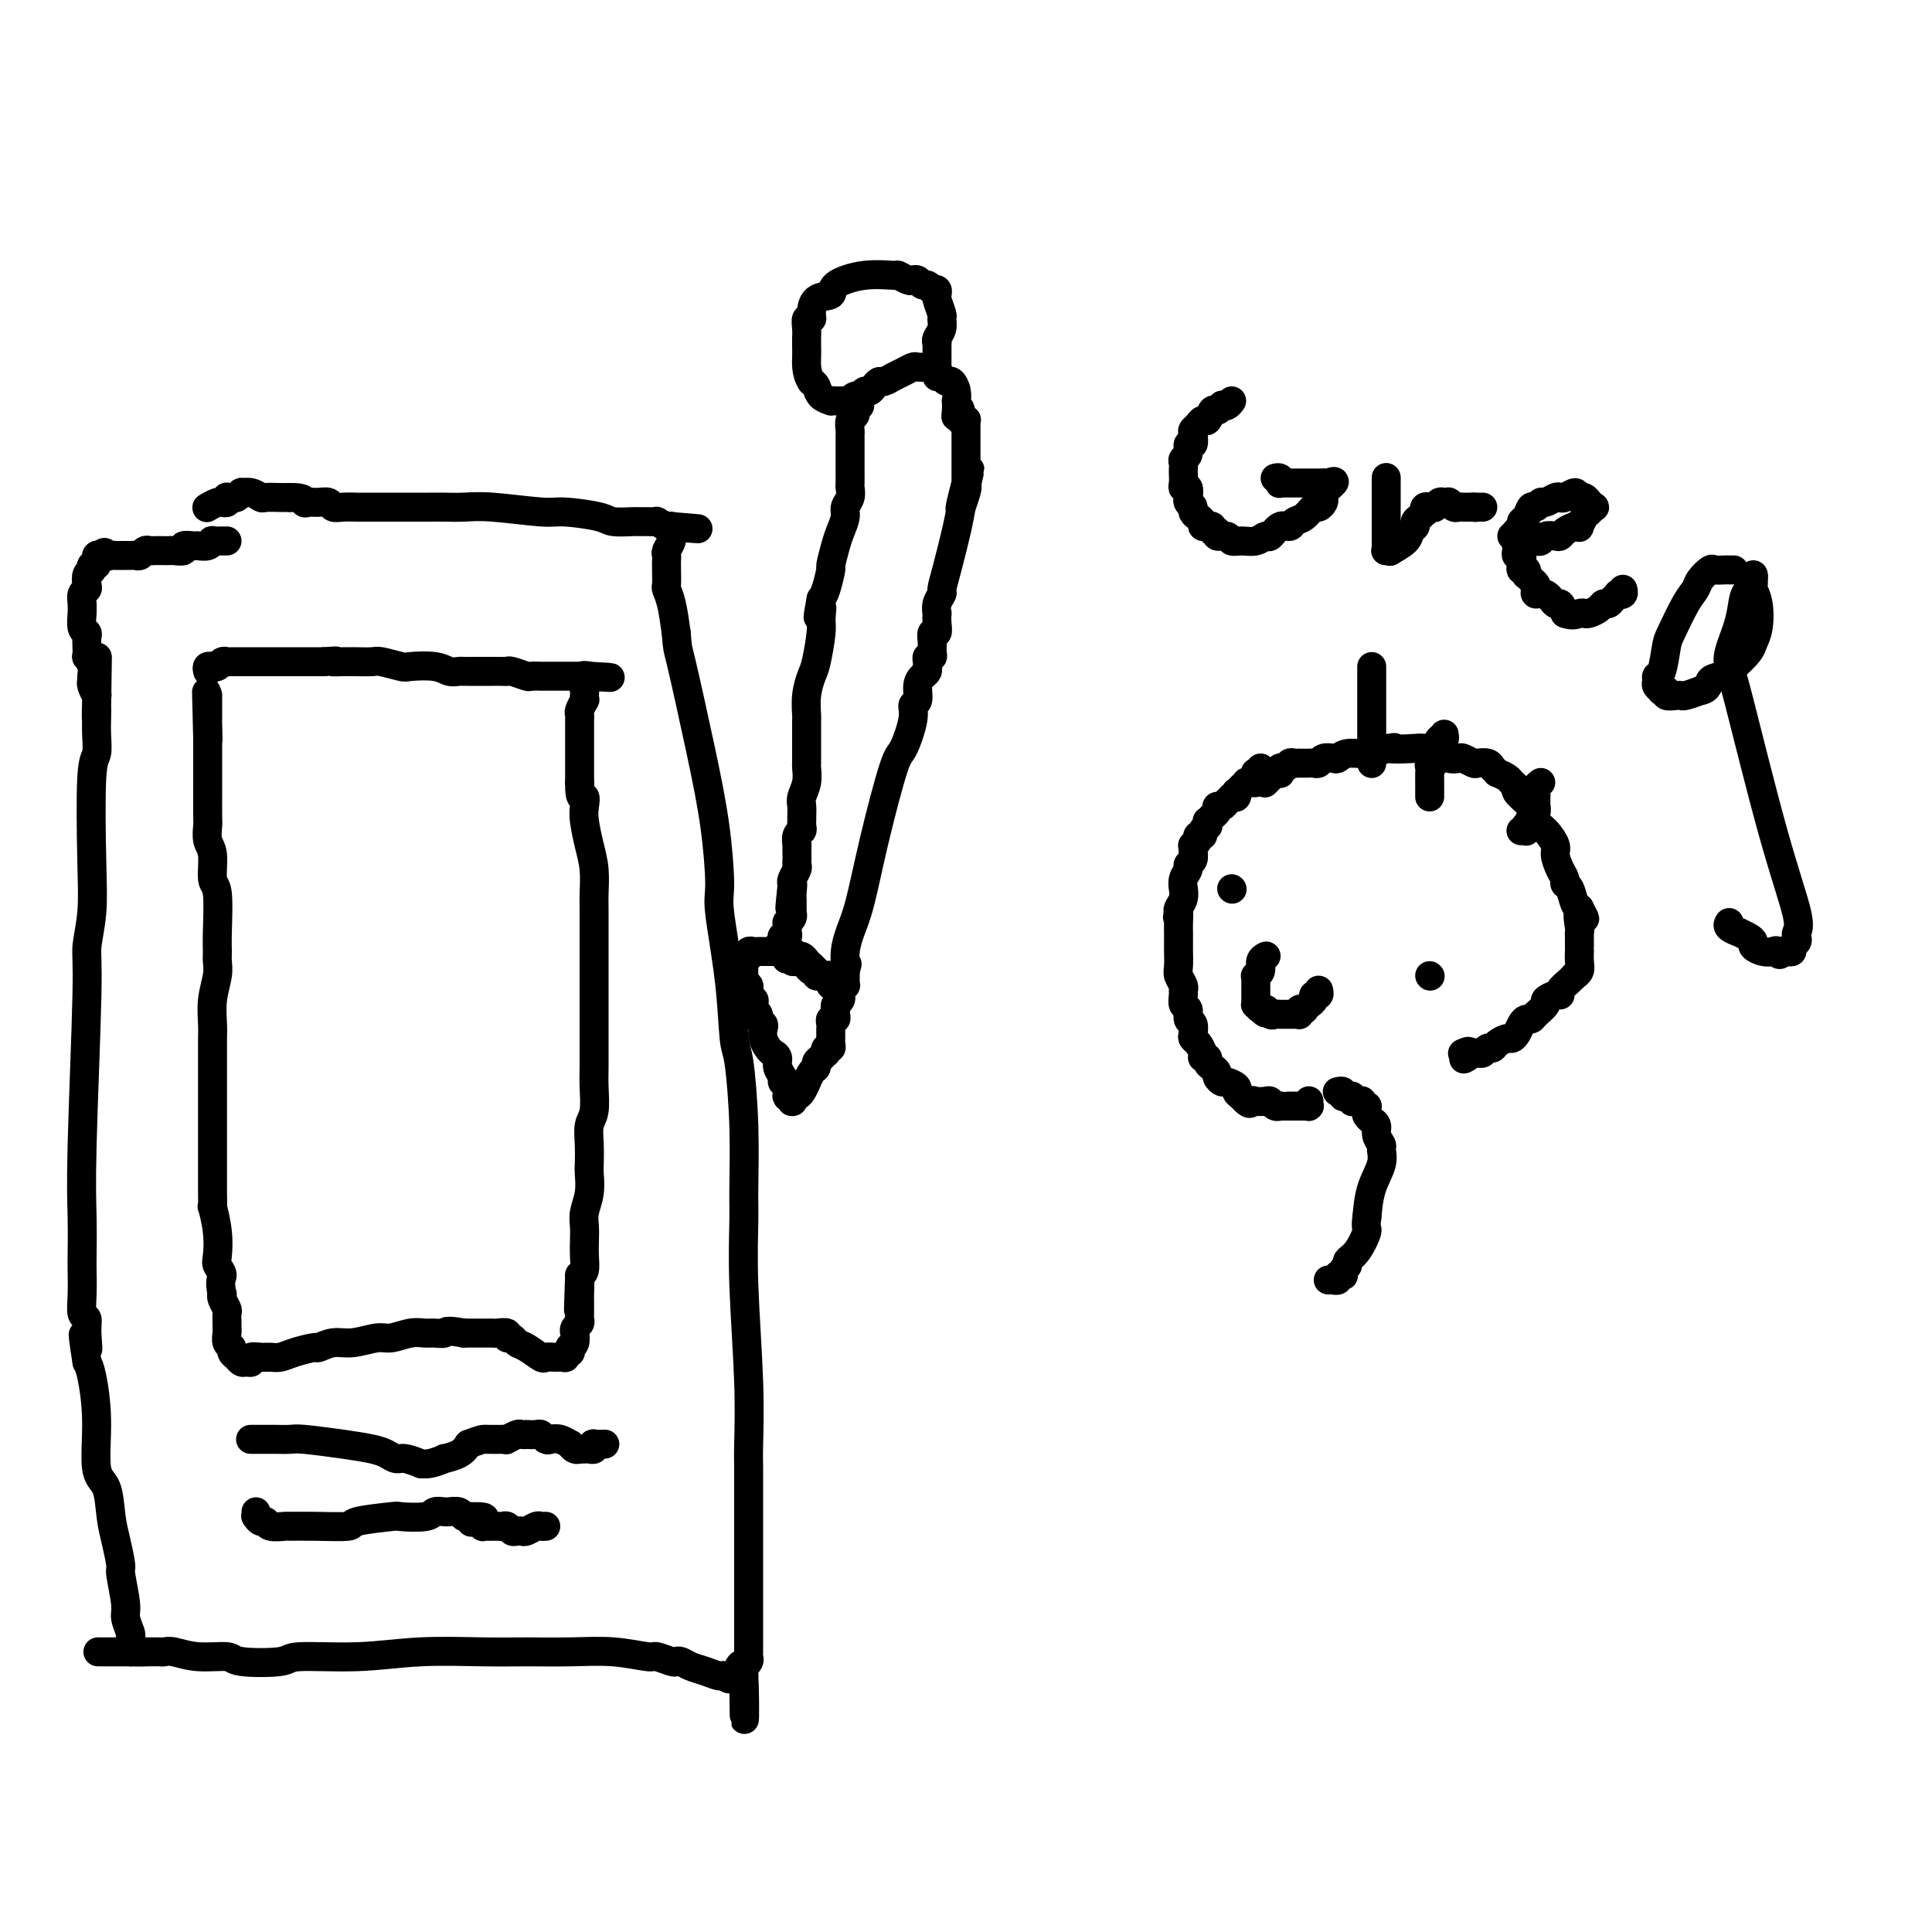 <svg viewBox='0 0 400 400' version='1.1' xmlns='http://www.w3.org/2000/svg' xmlns:xlink='http://www.w3.org/1999/xlink'><g fill='none' stroke='#000000' stroke-width='6' stroke-linecap='round' stroke-linejoin='round'><path d='M43,105c0.052,-0.031 0.104,-0.061 0,0c-0.104,0.061 -0.364,0.214 0,0c0.364,-0.214 1.352,-0.793 2,-1c0.648,-0.207 0.958,-0.041 1,0c0.042,0.041 -0.182,-0.042 0,0c0.182,0.042 0.769,0.208 1,0c0.231,-0.208 0.104,-0.792 0,-1c-0.104,-0.208 -0.187,-0.041 0,0c0.187,0.041 0.644,-0.042 1,0c0.356,0.042 0.610,0.211 1,0c0.390,-0.211 0.915,-0.803 1,-1c0.085,-0.197 -0.269,-0.000 0,0c0.269,0.000 1.160,-0.196 2,0c0.840,0.196 1.627,0.785 2,1c0.373,0.215 0.331,0.058 1,0c0.669,-0.058 2.048,-0.017 3,0c0.952,0.017 1.476,0.008 2,0'/><path d='M60,103c3.273,-0.082 2.957,0.714 3,1c0.043,0.286 0.447,0.063 1,0c0.553,-0.063 1.256,0.036 2,0c0.744,-0.036 1.529,-0.206 2,0c0.471,0.206 0.629,0.787 1,1c0.371,0.213 0.953,0.057 2,0c1.047,-0.057 2.557,-0.015 3,0c0.443,0.015 -0.180,0.004 0,0c0.180,-0.004 1.164,-0.001 2,0c0.836,0.001 1.522,0.000 2,0c0.478,-0.000 0.746,-0.000 1,0c0.254,0.000 0.494,0.000 1,0c0.506,-0.000 1.279,-0.000 2,0c0.721,0.000 1.392,0.000 2,0c0.608,-0.000 1.153,-0.001 2,0c0.847,0.001 1.995,0.004 3,0c1.005,-0.004 1.868,-0.016 3,0c1.132,0.016 2.534,0.060 4,0c1.466,-0.060 2.995,-0.222 6,0c3.005,0.222 7.485,0.830 10,1c2.515,0.170 3.065,-0.098 5,0c1.935,0.098 5.256,0.562 7,1c1.744,0.438 1.911,0.850 3,1c1.089,0.150 3.099,0.039 4,0c0.901,-0.039 0.694,-0.007 1,0c0.306,0.007 1.126,-0.012 2,0c0.874,0.012 1.801,0.055 2,0c0.199,-0.055 -0.331,-0.207 0,0c0.331,0.207 1.523,0.773 2,1c0.477,0.227 0.238,0.113 0,0'/><path d='M138,109c12.293,0.928 4.026,0.249 1,0c-3.026,-0.249 -0.811,-0.067 0,0c0.811,0.067 0.217,0.020 0,0c-0.217,-0.020 -0.057,-0.014 0,0c0.057,0.014 0.012,0.035 0,0c-0.012,-0.035 0.011,-0.125 0,0c-0.011,0.125 -0.055,0.467 0,1c0.055,0.533 0.211,1.258 0,2c-0.211,0.742 -0.788,1.502 -1,2c-0.212,0.498 -0.058,0.734 0,1c0.058,0.266 0.018,0.561 0,1c-0.018,0.439 -0.016,1.021 0,2c0.016,0.979 0.046,2.355 0,3c-0.046,0.645 -0.166,0.558 0,1c0.166,0.442 0.619,1.412 1,3c0.381,1.588 0.691,3.794 1,6'/><path d='M140,131c0.337,3.881 0.180,2.585 1,6c0.820,3.415 2.619,11.541 4,18c1.381,6.459 2.345,11.251 3,16c0.655,4.749 1.001,9.456 1,12c-0.001,2.544 -0.350,2.925 0,6c0.350,3.075 1.400,8.843 2,14c0.600,5.157 0.749,9.704 1,12c0.251,2.296 0.602,2.342 1,5c0.398,2.658 0.842,7.927 1,13c0.158,5.073 0.028,9.950 0,13c-0.028,3.050 0.045,4.272 0,7c-0.045,2.728 -0.208,6.963 0,13c0.208,6.037 0.788,13.877 1,20c0.212,6.123 0.057,10.529 0,13c-0.057,2.471 -0.015,3.006 0,5c0.015,1.994 0.004,5.448 0,9c-0.004,3.552 -0.001,7.203 0,9c0.001,1.797 0.000,1.741 0,3c-0.000,1.259 -0.000,3.833 0,6c0.000,2.167 -0.000,3.929 0,5c0.000,1.071 0.001,1.453 0,2c-0.001,0.547 -0.004,1.261 0,2c0.004,0.739 0.015,1.503 0,2c-0.015,0.497 -0.057,0.725 0,1c0.057,0.275 0.211,0.596 0,1c-0.211,0.404 -0.789,0.892 -1,1c-0.211,0.108 -0.057,-0.164 0,0c0.057,0.164 0.015,0.766 0,1c-0.015,0.234 -0.004,0.102 0,0c0.004,-0.102 0.001,-0.172 0,0c-0.001,0.172 -0.001,0.586 0,1'/><path d='M154,347c0.091,17.635 0.317,4.722 0,0c-0.317,-4.722 -1.177,-1.254 -2,0c-0.823,1.254 -1.611,0.294 -2,0c-0.389,-0.294 -0.381,0.079 -1,0c-0.619,-0.079 -1.866,-0.608 -3,-1c-1.134,-0.392 -2.157,-0.645 -3,-1c-0.843,-0.355 -1.507,-0.812 -2,-1c-0.493,-0.188 -0.817,-0.107 -1,0c-0.183,0.107 -0.226,0.239 -1,0c-0.774,-0.239 -2.280,-0.849 -3,-1c-0.720,-0.151 -0.654,0.156 -2,0c-1.346,-0.156 -4.105,-0.775 -7,-1c-2.895,-0.225 -5.926,-0.056 -9,0c-3.074,0.056 -6.190,0.000 -9,0c-2.810,-0.000 -5.313,0.056 -9,0c-3.687,-0.056 -8.557,-0.224 -13,0c-4.443,0.224 -8.457,0.841 -13,1c-4.543,0.159 -9.614,-0.138 -12,0c-2.386,0.138 -2.089,0.713 -4,1c-1.911,0.287 -6.032,0.287 -8,0c-1.968,-0.287 -1.783,-0.862 -3,-1c-1.217,-0.138 -3.834,0.159 -6,0c-2.166,-0.159 -3.880,-0.775 -5,-1c-1.120,-0.225 -1.645,-0.060 -2,0c-0.355,0.060 -0.540,0.016 -1,0c-0.460,-0.016 -1.194,-0.004 -2,0c-0.806,0.004 -1.683,0.001 -2,0c-0.317,-0.001 -0.075,-0.000 0,0c0.075,0.000 -0.018,0.000 0,0c0.018,-0.000 0.148,-0.000 0,0c-0.148,0.000 -0.574,0.000 -1,0'/><path d='M28,342c-15.255,-0.001 -3.891,-0.002 0,0c3.891,0.002 0.310,0.007 -1,0c-1.310,-0.007 -0.350,-0.028 0,0c0.350,0.028 0.090,0.103 0,0c-0.090,-0.103 -0.009,-0.383 0,-1c0.009,-0.617 -0.054,-1.570 0,-2c0.054,-0.430 0.226,-0.335 0,-1c-0.226,-0.665 -0.848,-2.088 -1,-3c-0.152,-0.912 0.166,-1.312 0,-3c-0.166,-1.688 -0.817,-4.666 -1,-6c-0.183,-1.334 0.101,-1.026 0,-2c-0.101,-0.974 -0.587,-3.229 -1,-5c-0.413,-1.771 -0.755,-3.059 -1,-5c-0.245,-1.941 -0.394,-4.537 -1,-6c-0.606,-1.463 -1.667,-1.794 -2,-4c-0.333,-2.206 0.064,-6.286 0,-10c-0.064,-3.714 -0.590,-7.061 -1,-9c-0.410,-1.939 -0.705,-2.469 -1,-3'/><path d='M18,282c-1.543,-9.827 -0.399,-4.395 0,-3c0.399,1.395 0.054,-1.248 0,-3c-0.054,-1.752 0.181,-2.615 0,-3c-0.181,-0.385 -0.780,-0.294 -1,-1c-0.220,-0.706 -0.060,-2.209 0,-4c0.060,-1.791 0.020,-3.869 0,-5c-0.020,-1.131 -0.020,-1.314 0,-3c0.020,-1.686 0.062,-4.874 0,-8c-0.062,-3.126 -0.227,-6.190 0,-15c0.227,-8.810 0.844,-23.366 1,-31c0.156,-7.634 -0.151,-8.347 0,-10c0.151,-1.653 0.758,-4.245 1,-7c0.242,-2.755 0.117,-5.674 0,-11c-0.117,-5.326 -0.228,-13.058 0,-17c0.228,-3.942 0.793,-4.094 1,-5c0.207,-0.906 0.055,-2.568 0,-4c-0.055,-1.432 -0.015,-2.635 0,-3c0.015,-0.365 0.004,0.108 0,0c-0.004,-0.108 -0.001,-0.798 0,-1c0.001,-0.202 0.000,0.085 0,0c-0.000,-0.085 -0.000,-0.543 0,-1'/><path d='M20,147c0.314,-21.059 0.098,-6.206 0,-1c-0.098,5.206 -0.079,0.766 0,-1c0.079,-1.766 0.218,-0.857 0,-1c-0.218,-0.143 -0.794,-1.339 -1,-2c-0.206,-0.661 -0.041,-0.789 0,-1c0.041,-0.211 -0.041,-0.507 0,-1c0.041,-0.493 0.207,-1.182 0,-2c-0.207,-0.818 -0.787,-1.764 -1,-2c-0.213,-0.236 -0.061,0.237 0,0c0.061,-0.237 0.030,-1.184 0,-2c-0.030,-0.816 -0.061,-1.500 0,-2c0.061,-0.500 0.213,-0.815 0,-1c-0.213,-0.185 -0.790,-0.238 -1,-1c-0.210,-0.762 -0.053,-2.232 0,-3c0.053,-0.768 0.000,-0.835 0,-1c-0.000,-0.165 0.051,-0.429 0,-1c-0.051,-0.571 -0.206,-1.449 0,-2c0.206,-0.551 0.773,-0.775 1,-1c0.227,-0.225 0.114,-0.452 0,-1c-0.114,-0.548 -0.228,-1.419 0,-2c0.228,-0.581 0.797,-0.873 1,-1c0.203,-0.127 0.040,-0.090 0,0c-0.040,0.090 0.042,0.235 0,0c-0.042,-0.235 -0.207,-0.848 0,-1c0.207,-0.152 0.788,0.156 1,0c0.212,-0.156 0.056,-0.778 0,-1c-0.056,-0.222 -0.012,-0.046 0,0c0.012,0.046 -0.007,-0.039 0,0c0.007,0.039 0.040,0.203 0,0c-0.040,-0.203 -0.154,-0.772 0,-1c0.154,-0.228 0.577,-0.114 1,0'/><path d='M21,115c0.796,-1.238 0.787,-0.332 1,0c0.213,0.332 0.649,0.089 1,0c0.351,-0.089 0.619,-0.024 1,0c0.381,0.024 0.876,0.006 1,0c0.124,-0.006 -0.121,-0.001 0,0c0.121,0.001 0.610,-0.004 1,0c0.390,0.004 0.682,0.015 1,0c0.318,-0.015 0.662,-0.057 1,0c0.338,0.057 0.672,0.211 1,0c0.328,-0.211 0.652,-0.789 1,-1c0.348,-0.211 0.722,-0.057 1,0c0.278,0.057 0.461,0.016 1,0c0.539,-0.016 1.435,-0.008 2,0c0.565,0.008 0.799,0.016 1,0c0.201,-0.016 0.367,-0.057 1,0c0.633,0.057 1.731,0.212 2,0c0.269,-0.212 -0.292,-0.793 0,-1c0.292,-0.207 1.435,-0.041 2,0c0.565,0.041 0.550,-0.041 1,0c0.450,0.041 1.364,0.207 2,0c0.636,-0.207 0.993,-0.788 1,-1c0.007,-0.212 -0.338,-0.057 0,0c0.338,0.057 1.359,0.015 2,0c0.641,-0.015 0.904,-0.004 1,0c0.096,0.004 0.026,0.001 0,0c-0.026,-0.001 -0.007,-0.000 0,0c0.007,0.000 0.002,0.000 0,0c-0.002,-0.000 -0.001,-0.000 0,0'/><path d='M43,139c-0.112,-0.422 -0.223,-0.844 0,-1c0.223,-0.156 0.781,-0.046 1,0c0.219,0.046 0.101,0.026 0,0c-0.101,-0.026 -0.184,-0.060 0,0c0.184,0.060 0.636,0.212 1,0c0.364,-0.212 0.641,-0.789 1,-1c0.359,-0.211 0.801,-0.057 1,0c0.199,0.057 0.154,0.015 1,0c0.846,-0.015 2.584,-0.004 4,0c1.416,0.004 2.511,0.001 3,0c0.489,-0.001 0.373,-0.000 1,0c0.627,0.000 1.999,0.000 3,0c1.001,-0.000 1.633,-0.000 2,0c0.367,0.000 0.470,0.000 1,0c0.530,-0.000 1.489,-0.000 2,0c0.511,0.000 0.575,0.000 1,0c0.425,-0.000 1.213,-0.000 2,0'/><path d='M67,137c4.096,-0.309 2.337,-0.083 2,0c-0.337,0.083 0.747,0.021 2,0c1.253,-0.021 2.676,-0.002 3,0c0.324,0.002 -0.450,-0.013 0,0c0.450,0.013 2.123,0.055 3,0c0.877,-0.055 0.959,-0.207 2,0c1.041,0.207 3.042,0.773 4,1c0.958,0.227 0.872,0.113 2,0c1.128,-0.113 3.468,-0.226 5,0c1.532,0.226 2.256,0.793 3,1c0.744,0.207 1.509,0.056 2,0c0.491,-0.056 0.709,-0.015 1,0c0.291,0.015 0.656,0.004 1,0c0.344,-0.004 0.669,-0.001 1,0c0.331,0.001 0.670,0.000 1,0c0.330,-0.000 0.652,0.000 1,0c0.348,-0.000 0.721,-0.001 1,0c0.279,0.001 0.464,0.004 1,0c0.536,-0.004 1.424,-0.015 2,0c0.576,0.015 0.841,0.057 1,0c0.159,-0.057 0.213,-0.211 1,0c0.787,0.211 2.306,0.789 3,1c0.694,0.211 0.562,0.057 1,0c0.438,-0.057 1.446,-0.015 2,0c0.554,0.015 0.652,0.004 1,0c0.348,-0.004 0.944,-0.001 2,0c1.056,0.001 2.573,0.000 3,0c0.427,-0.000 -0.236,-0.000 0,0c0.236,0.000 1.371,0.000 2,0c0.629,-0.000 0.751,-0.000 1,0c0.249,0.000 0.624,0.000 1,0'/><path d='M122,140c8.507,0.481 2.276,0.184 0,0c-2.276,-0.184 -0.596,-0.257 0,0c0.596,0.257 0.107,0.842 0,1c-0.107,0.158 0.167,-0.111 0,0c-0.167,0.111 -0.776,0.602 -1,1c-0.224,0.398 -0.064,0.702 0,1c0.064,0.298 0.031,0.590 0,1c-0.031,0.410 -0.061,0.937 0,1c0.061,0.063 0.212,-0.340 0,0c-0.212,0.340 -0.789,1.421 -1,2c-0.211,0.579 -0.057,0.655 0,1c0.057,0.345 0.015,0.960 0,1c-0.015,0.040 -0.004,-0.496 0,0c0.004,0.496 0.001,2.024 0,3c-0.001,0.976 -0.000,1.400 0,2c0.000,0.600 0.000,1.377 0,2c-0.000,0.623 -0.000,1.091 0,2c0.000,0.909 0.000,2.260 0,3c-0.000,0.740 -0.000,0.870 0,1'/><path d='M120,162c-0.086,3.993 0.699,2.975 1,3c0.301,0.025 0.119,1.092 0,2c-0.119,0.908 -0.176,1.658 0,3c0.176,1.342 0.583,3.276 1,5c0.417,1.724 0.844,3.237 1,5c0.156,1.763 0.042,3.774 0,5c-0.042,1.226 -0.011,1.665 0,3c0.011,1.335 0.003,3.564 0,5c-0.003,1.436 -0.001,2.079 0,3c0.001,0.921 0.000,2.119 0,3c-0.000,0.881 -0.000,1.445 0,2c0.000,0.555 0.000,1.103 0,2c-0.000,0.897 -0.000,2.145 0,3c0.000,0.855 0.000,1.317 0,2c-0.000,0.683 -0.000,1.587 0,3c0.000,1.413 0.001,3.334 0,4c-0.001,0.666 -0.004,0.078 0,1c0.004,0.922 0.015,3.355 0,5c-0.015,1.645 -0.057,2.504 0,4c0.057,1.496 0.211,3.631 0,5c-0.211,1.369 -0.788,1.972 -1,3c-0.212,1.028 -0.061,2.481 0,4c0.061,1.519 0.030,3.106 0,4c-0.030,0.894 -0.061,1.096 0,2c0.061,0.904 0.212,2.510 0,4c-0.212,1.490 -0.788,2.865 -1,4c-0.212,1.135 -0.060,2.031 0,3c0.060,0.969 0.026,2.012 0,3c-0.026,0.988 -0.046,1.920 0,3c0.046,1.080 0.156,2.309 0,3c-0.156,0.691 -0.578,0.846 -1,1'/><path d='M120,264c-0.464,13.320 -0.124,4.619 0,2c0.124,-2.619 0.033,0.842 0,2c-0.033,1.158 -0.008,0.012 0,0c0.008,-0.012 -0.002,1.110 0,2c0.002,0.890 0.015,1.549 0,2c-0.015,0.451 -0.057,0.693 0,1c0.057,0.307 0.212,0.677 0,1c-0.212,0.323 -0.793,0.598 -1,1c-0.207,0.402 -0.041,0.930 0,1c0.041,0.070 -0.042,-0.317 0,0c0.042,0.317 0.208,1.338 0,2c-0.208,0.662 -0.792,0.966 -1,1c-0.208,0.034 -0.040,-0.201 0,0c0.040,0.201 -0.047,0.839 0,1c0.047,0.161 0.230,-0.153 0,0c-0.230,0.153 -0.872,0.775 -1,1c-0.128,0.225 0.257,0.053 0,0c-0.257,-0.053 -1.158,0.011 -2,0c-0.842,-0.011 -1.626,-0.098 -2,0c-0.374,0.098 -0.339,0.381 -1,0c-0.661,-0.381 -2.018,-1.426 -3,-2c-0.982,-0.574 -1.590,-0.676 -2,-1c-0.410,-0.324 -0.621,-0.872 -1,-1c-0.379,-0.128 -0.927,0.162 -1,0c-0.073,-0.162 0.327,-0.775 0,-1c-0.327,-0.225 -1.382,-0.060 -2,0c-0.618,0.060 -0.798,0.016 -1,0c-0.202,-0.016 -0.425,-0.004 -1,0c-0.575,0.004 -1.501,0.001 -2,0c-0.499,-0.001 -0.571,-0.000 -1,0c-0.429,0.000 -1.214,0.000 -2,0'/><path d='M96,276c-4.057,-0.772 -3.699,-0.203 -4,0c-0.301,0.203 -1.261,0.039 -2,0c-0.739,-0.039 -1.257,0.046 -2,0c-0.743,-0.046 -1.710,-0.224 -3,0c-1.290,0.224 -2.903,0.849 -4,1c-1.097,0.151 -1.678,-0.170 -3,0c-1.322,0.170 -3.386,0.833 -5,1c-1.614,0.167 -2.778,-0.162 -4,0c-1.222,0.162 -2.501,0.814 -3,1c-0.499,0.186 -0.216,-0.093 -1,0c-0.784,0.093 -2.635,0.560 -4,1c-1.365,0.440 -2.246,0.854 -3,1c-0.754,0.146 -1.382,0.025 -2,0c-0.618,-0.025 -1.226,0.047 -2,0c-0.774,-0.047 -1.714,-0.212 -2,0c-0.286,0.212 0.081,0.803 0,1c-0.081,0.197 -0.609,0.001 -1,0c-0.391,-0.001 -0.645,0.193 -1,0c-0.355,-0.193 -0.812,-0.773 -1,-1c-0.188,-0.227 -0.107,-0.101 0,0c0.107,0.101 0.239,0.178 0,0c-0.239,-0.178 -0.849,-0.611 -1,-1c-0.151,-0.389 0.156,-0.733 0,-1c-0.156,-0.267 -0.774,-0.457 -1,-1c-0.226,-0.543 -0.060,-1.440 0,-2c0.060,-0.560 0.012,-0.784 0,-1c-0.012,-0.216 0.011,-0.425 0,-1c-0.011,-0.575 -0.054,-1.515 0,-2c0.054,-0.485 0.207,-0.515 0,-1c-0.207,-0.485 -0.773,-1.424 -1,-2c-0.227,-0.576 -0.113,-0.788 0,-1'/><path d='M46,268c-0.714,-2.967 0.001,-3.385 0,-4c-0.001,-0.615 -0.718,-1.427 -1,-2c-0.282,-0.573 -0.128,-0.907 0,-2c0.128,-1.093 0.230,-2.944 0,-5c-0.230,-2.056 -0.794,-4.319 -1,-5c-0.206,-0.681 -0.055,0.218 0,0c0.055,-0.218 0.015,-1.553 0,-3c-0.015,-1.447 -0.004,-3.007 0,-5c0.004,-1.993 0.001,-4.420 0,-6c-0.001,-1.580 -0.000,-2.313 0,-4c0.000,-1.687 -0.000,-4.328 0,-6c0.000,-1.672 0.000,-2.375 0,-3c-0.000,-0.625 -0.001,-1.173 0,-2c0.001,-0.827 0.004,-1.933 0,-3c-0.004,-1.067 -0.015,-2.096 0,-3c0.015,-0.904 0.057,-1.684 0,-3c-0.057,-1.316 -0.212,-3.169 0,-5c0.212,-1.831 0.790,-3.639 1,-5c0.210,-1.361 0.052,-2.273 0,-3c-0.052,-0.727 0.001,-1.269 0,-2c-0.001,-0.731 -0.057,-1.651 0,-4c0.057,-2.349 0.225,-6.129 0,-8c-0.225,-1.871 -0.845,-1.835 -1,-3c-0.155,-1.165 0.155,-3.531 0,-5c-0.155,-1.469 -0.773,-2.039 -1,-3c-0.227,-0.961 -0.061,-2.311 0,-3c0.061,-0.689 0.016,-0.715 0,-2c-0.016,-1.285 -0.004,-3.829 0,-6c0.004,-2.171 0.001,-3.969 0,-5c-0.001,-1.031 -0.000,-1.295 0,-2c0.000,-0.705 0.000,-1.853 0,-3'/><path d='M43,153c-0.464,-18.197 -0.124,-6.190 0,-2c0.124,4.190 0.033,0.563 0,-1c-0.033,-1.563 -0.009,-1.064 0,-1c0.009,0.064 0.002,-0.309 0,-1c-0.002,-0.691 -0.001,-1.702 0,-2c0.001,-0.298 0.000,0.117 0,0c-0.000,-0.117 -0.000,-0.767 0,-1c0.000,-0.233 0.000,-0.048 0,0c-0.000,0.048 -0.000,-0.040 0,0c0.000,0.040 0.000,0.207 0,0c-0.000,-0.207 -0.000,-0.787 0,-1c0.000,-0.213 0.000,-0.057 0,0c-0.000,0.057 -0.000,0.016 0,0c0.000,-0.016 0.000,-0.008 0,0'/><path d='M52,298c-0.111,-0.000 -0.222,-0.000 0,0c0.222,0.000 0.777,0.000 1,0c0.223,-0.000 0.115,-0.000 0,0c-0.115,0.000 -0.238,0.000 0,0c0.238,-0.000 0.835,-0.000 1,0c0.165,0.000 -0.103,0.000 0,0c0.103,-0.000 0.579,-0.001 1,0c0.421,0.001 0.789,0.003 1,0c0.211,-0.003 0.265,-0.012 1,0c0.735,0.012 2.150,0.044 3,0c0.850,-0.044 1.134,-0.166 3,0c1.866,0.166 5.313,0.618 8,1c2.687,0.382 4.612,0.695 6,1c1.388,0.305 2.237,0.603 3,1c0.763,0.397 1.438,0.892 2,1c0.562,0.108 1.010,-0.171 2,0c0.990,0.171 2.522,0.793 3,1c0.478,0.207 -0.097,0.001 0,0c0.097,-0.001 0.866,0.204 2,0c1.134,-0.204 2.634,-0.818 3,-1c0.366,-0.182 -0.401,0.066 0,0c0.401,-0.066 1.972,-0.448 3,-1c1.028,-0.552 1.514,-1.276 2,-2'/><path d='M97,299c2.210,-0.845 2.734,-0.957 3,-1c0.266,-0.043 0.274,-0.015 1,0c0.726,0.015 2.169,0.018 3,0c0.831,-0.018 1.050,-0.057 1,0c-0.050,0.057 -0.369,0.211 0,0c0.369,-0.211 1.426,-0.788 2,-1c0.574,-0.212 0.664,-0.058 1,0c0.336,0.058 0.916,0.019 1,0c0.084,-0.019 -0.329,-0.019 0,0c0.329,0.019 1.400,0.057 2,0c0.600,-0.057 0.729,-0.207 1,0c0.271,0.207 0.685,0.772 1,1c0.315,0.228 0.532,0.117 1,0c0.468,-0.117 1.187,-0.242 2,0c0.813,0.242 1.720,0.849 2,1c0.280,0.151 -0.065,-0.156 0,0c0.065,0.156 0.542,0.774 1,1c0.458,0.226 0.897,0.062 1,0c0.103,-0.062 -0.130,-0.020 0,0c0.130,0.020 0.621,0.020 1,0c0.379,-0.020 0.645,-0.058 1,0c0.355,0.058 0.800,0.212 1,0c0.200,-0.212 0.157,-0.789 0,-1c-0.157,-0.211 -0.427,-0.057 0,0c0.427,0.057 1.551,0.016 2,0c0.449,-0.016 0.225,-0.008 0,0'/><path d='M53,313c-0.006,0.414 -0.012,0.828 0,1c0.012,0.172 0.043,0.102 0,0c-0.043,-0.102 -0.158,-0.238 0,0c0.158,0.238 0.589,0.848 1,1c0.411,0.152 0.801,-0.156 1,0c0.199,0.156 0.205,0.775 1,1c0.795,0.225 2.378,0.058 3,0c0.622,-0.058 0.283,-0.005 1,0c0.717,0.005 2.489,-0.037 5,0c2.511,0.037 5.762,0.155 7,0c1.238,-0.155 0.463,-0.581 2,-1c1.537,-0.419 5.385,-0.830 7,-1c1.615,-0.170 0.997,-0.098 2,0c1.003,0.098 3.626,0.223 5,0c1.374,-0.223 1.499,-0.793 2,-1c0.501,-0.207 1.377,-0.052 2,0c0.623,0.052 0.994,-0.000 1,0c0.006,0.000 -0.352,0.053 0,0c0.352,-0.053 1.414,-0.210 2,0c0.586,0.210 0.696,0.787 1,1c0.304,0.213 0.801,0.061 1,0c0.199,-0.061 0.099,-0.030 0,0'/><path d='M97,314c6.060,-0.087 2.212,0.695 1,1c-1.212,0.305 0.214,0.134 1,0c0.786,-0.134 0.931,-0.232 1,0c0.069,0.232 0.060,0.794 0,1c-0.060,0.206 -0.171,0.055 0,0c0.171,-0.055 0.623,-0.016 1,0c0.377,0.016 0.678,0.008 1,0c0.322,-0.008 0.663,-0.016 1,0c0.337,0.016 0.668,0.057 1,0c0.332,-0.057 0.665,-0.210 1,0c0.335,0.210 0.671,0.785 1,1c0.329,0.215 0.651,0.072 1,0c0.349,-0.072 0.724,-0.072 1,0c0.276,0.072 0.452,0.215 1,0c0.548,-0.215 1.466,-0.790 2,-1c0.534,-0.210 0.682,-0.057 1,0c0.318,0.057 0.805,0.016 1,0c0.195,-0.016 0.097,-0.008 0,0'/><path d='M178,84c-0.415,0.449 -0.829,0.898 -1,1c-0.171,0.102 -0.098,-0.142 0,0c0.098,0.142 0.223,0.672 0,1c-0.223,0.328 -0.792,0.455 -1,1c-0.208,0.545 -0.056,1.507 0,2c0.056,0.493 0.015,0.516 0,1c-0.015,0.484 -0.004,1.428 0,2c0.004,0.572 0.001,0.773 0,1c-0.001,0.227 -0.001,0.480 0,1c0.001,0.520 0.001,1.308 0,2c-0.001,0.692 -0.004,1.288 0,2c0.004,0.712 0.016,1.541 0,2c-0.016,0.459 -0.060,0.549 0,1c0.060,0.451 0.224,1.263 0,2c-0.224,0.737 -0.834,1.400 -1,2c-0.166,0.600 0.114,1.138 0,2c-0.114,0.862 -0.622,2.048 -1,3c-0.378,0.952 -0.626,1.669 -1,3c-0.374,1.331 -0.873,3.274 -1,4c-0.127,0.726 0.120,0.234 0,1c-0.120,0.766 -0.606,2.790 -1,4c-0.394,1.210 -0.697,1.605 -1,2'/><path d='M170,124c-1.234,6.545 -0.319,2.907 0,2c0.319,-0.907 0.043,0.917 0,2c-0.043,1.083 0.146,1.425 0,3c-0.146,1.575 -0.628,4.382 -1,6c-0.372,1.618 -0.636,2.047 -1,3c-0.364,0.953 -0.830,2.431 -1,4c-0.170,1.569 -0.046,3.227 0,4c0.046,0.773 0.012,0.659 0,1c-0.012,0.341 -0.003,1.137 0,2c0.003,0.863 0.001,1.794 0,2c-0.001,0.206 -0.001,-0.311 0,0c0.001,0.311 0.001,1.451 0,2c-0.001,0.549 -0.004,0.507 0,1c0.004,0.493 0.015,1.521 0,2c-0.015,0.479 -0.057,0.408 0,1c0.057,0.592 0.211,1.846 0,3c-0.211,1.154 -0.789,2.207 -1,3c-0.211,0.793 -0.056,1.326 0,2c0.056,0.674 0.011,1.489 0,2c-0.011,0.511 0.011,0.719 0,1c-0.011,0.281 -0.056,0.634 0,1c0.056,0.366 0.211,0.746 0,1c-0.211,0.254 -0.789,0.383 -1,1c-0.211,0.617 -0.057,1.724 0,2c0.057,0.276 0.016,-0.278 0,0c-0.016,0.278 -0.008,1.388 0,2c0.008,0.612 0.016,0.728 0,1c-0.016,0.272 -0.056,0.702 0,1c0.056,0.298 0.207,0.465 0,1c-0.207,0.535 -0.774,1.439 -1,2c-0.226,0.561 -0.113,0.781 0,1'/><path d='M164,183c-0.928,9.306 -0.249,3.071 0,1c0.249,-2.071 0.067,0.024 0,1c-0.067,0.976 -0.018,0.835 0,1c0.018,0.165 0.006,0.635 0,1c-0.006,0.365 -0.005,0.624 0,1c0.005,0.376 0.016,0.871 0,1c-0.016,0.129 -0.057,-0.106 0,0c0.057,0.106 0.211,0.554 0,1c-0.211,0.446 -0.789,0.890 -1,1c-0.211,0.110 -0.057,-0.114 0,0c0.057,0.114 0.015,0.565 0,1c-0.015,0.435 -0.003,0.852 0,1c0.003,0.148 -0.003,0.026 0,0c0.003,-0.026 0.015,0.045 0,0c-0.015,-0.045 -0.057,-0.205 0,0c0.057,0.205 0.212,0.777 0,1c-0.212,0.223 -0.793,0.098 -1,0c-0.207,-0.098 -0.041,-0.170 0,0c0.041,0.170 -0.041,0.580 0,1c0.041,0.420 0.207,0.848 0,1c-0.207,0.152 -0.788,0.027 -1,0c-0.212,-0.027 -0.057,0.045 0,0c0.057,-0.045 0.014,-0.208 0,0c-0.014,0.208 0.000,0.788 0,1c-0.000,0.212 -0.015,0.057 0,0c0.015,-0.057 0.060,-0.015 0,0c-0.060,0.015 -0.226,0.004 0,0c0.226,-0.004 0.844,-0.001 1,0c0.156,0.001 -0.150,0.000 0,0c0.150,-0.000 0.757,-0.000 1,0c0.243,0.000 0.121,0.000 0,0'/><path d='M163,197c-0.219,2.408 -0.266,1.429 0,1c0.266,-0.429 0.846,-0.307 1,0c0.154,0.307 -0.116,0.801 0,1c0.116,0.199 0.619,0.105 1,0c0.381,-0.105 0.641,-0.220 1,0c0.359,0.220 0.818,0.776 1,1c0.182,0.224 0.086,0.116 0,0c-0.086,-0.116 -0.164,-0.241 0,0c0.164,0.241 0.570,0.850 1,1c0.430,0.150 0.885,-0.157 1,0c0.115,0.157 -0.109,0.778 0,1c0.109,0.222 0.551,0.045 1,0c0.449,-0.045 0.905,0.041 1,0c0.095,-0.041 -0.170,-0.208 0,0c0.170,0.208 0.777,0.792 1,1c0.223,0.208 0.064,0.042 0,0c-0.064,-0.042 -0.031,0.041 0,0c0.031,-0.041 0.061,-0.207 0,0c-0.061,0.207 -0.212,0.788 0,1c0.212,0.212 0.789,0.057 1,0c0.211,-0.057 0.058,-0.014 0,0c-0.058,0.014 -0.019,0.001 0,0c0.019,-0.001 0.020,0.010 0,0c-0.020,-0.010 -0.061,-0.041 0,0c0.061,0.041 0.224,0.155 0,0c-0.224,-0.155 -0.833,-0.581 -1,-1c-0.167,-0.419 0.110,-0.833 0,-1c-0.110,-0.167 -0.607,-0.086 -1,0c-0.393,0.086 -0.683,0.177 -1,0c-0.317,-0.177 -0.662,-0.622 -1,-1c-0.338,-0.378 -0.669,-0.689 -1,-1'/><path d='M168,200c-1.013,-0.863 -1.045,-1.020 -1,-1c0.045,0.020 0.166,0.215 0,0c-0.166,-0.215 -0.619,-0.842 -1,-1c-0.381,-0.158 -0.690,0.154 -1,0c-0.310,-0.154 -0.622,-0.773 -1,-1c-0.378,-0.227 -0.823,-0.061 -1,0c-0.177,0.061 -0.085,0.016 0,0c0.085,-0.016 0.163,-0.004 0,0c-0.163,0.004 -0.568,0.001 -1,0c-0.432,-0.001 -0.890,-0.000 -1,0c-0.110,0.000 0.128,0.000 0,0c-0.128,-0.000 -0.622,-0.000 -1,0c-0.378,0.000 -0.640,-0.000 -1,0c-0.360,0.000 -0.817,0.000 -1,0c-0.183,-0.000 -0.091,-0.001 0,0c0.091,0.001 0.182,0.004 0,0c-0.182,-0.004 -0.636,-0.016 -1,0c-0.364,0.016 -0.637,0.060 -1,0c-0.363,-0.060 -0.815,-0.222 -1,0c-0.185,0.222 -0.102,0.829 0,1c0.102,0.171 0.224,-0.095 0,0c-0.224,0.095 -0.792,0.551 -1,1c-0.208,0.449 -0.055,0.890 0,1c0.055,0.110 0.014,-0.111 0,0c-0.014,0.111 0.000,0.555 0,1c-0.000,0.445 -0.014,0.893 0,1c0.014,0.107 0.056,-0.126 0,0c-0.056,0.126 -0.211,0.611 0,1c0.211,0.389 0.788,0.682 1,1c0.212,0.318 0.061,0.662 0,1c-0.061,0.338 -0.030,0.669 0,1'/><path d='M155,206c-0.088,1.571 0.694,0.998 1,1c0.306,0.002 0.138,0.578 0,1c-0.138,0.422 -0.247,0.690 0,1c0.247,0.310 0.850,0.663 1,1c0.150,0.337 -0.153,0.657 0,1c0.153,0.343 0.762,0.708 1,1c0.238,0.292 0.106,0.511 0,1c-0.106,0.489 -0.187,1.247 0,2c0.187,0.753 0.643,1.500 1,2c0.357,0.500 0.617,0.751 1,1c0.383,0.249 0.891,0.495 1,1c0.109,0.505 -0.181,1.267 0,2c0.181,0.733 0.833,1.435 1,2c0.167,0.565 -0.152,0.992 0,1c0.152,0.008 0.773,-0.404 1,0c0.227,0.404 0.060,1.624 0,2c-0.060,0.376 -0.012,-0.092 0,0c0.012,0.092 -0.011,0.742 0,1c0.011,0.258 0.055,0.123 0,0c-0.055,-0.123 -0.208,-0.232 0,0c0.208,0.232 0.776,0.807 1,1c0.224,0.193 0.102,0.005 0,0c-0.102,-0.005 -0.186,0.172 0,0c0.186,-0.172 0.641,-0.694 1,-1c0.359,-0.306 0.622,-0.397 1,-1c0.378,-0.603 0.871,-1.720 1,-2c0.129,-0.280 -0.106,0.276 0,0c0.106,-0.276 0.554,-1.383 1,-2c0.446,-0.617 0.889,-0.743 1,-1c0.111,-0.257 -0.111,-0.645 0,-1c0.111,-0.355 0.556,-0.678 1,-1'/><path d='M170,219c1.326,-1.400 1.140,-0.901 1,-1c-0.140,-0.099 -0.234,-0.796 0,-1c0.234,-0.204 0.795,0.086 1,0c0.205,-0.086 0.055,-0.548 0,-1c-0.055,-0.452 -0.014,-0.894 0,-1c0.014,-0.106 0.003,0.125 0,0c-0.003,-0.125 0.003,-0.607 0,-1c-0.003,-0.393 -0.015,-0.697 0,-1c0.015,-0.303 0.057,-0.606 0,-1c-0.057,-0.394 -0.212,-0.879 0,-1c0.212,-0.121 0.793,0.123 1,0c0.207,-0.123 0.041,-0.611 0,-1c-0.041,-0.389 0.042,-0.678 0,-1c-0.042,-0.322 -0.208,-0.677 0,-1c0.208,-0.323 0.792,-0.612 1,-1c0.208,-0.388 0.042,-0.874 0,-1c-0.042,-0.126 0.041,0.107 0,0c-0.041,-0.107 -0.207,-0.554 0,-1c0.207,-0.446 0.788,-0.890 1,-1c0.212,-0.110 0.057,0.114 0,0c-0.057,-0.114 -0.015,-0.566 0,-1c0.015,-0.434 0.004,-0.848 0,-1c-0.004,-0.152 -0.001,-0.041 0,0c0.001,0.041 0.000,0.012 0,0c-0.000,-0.012 -0.000,-0.006 0,0c0.000,0.006 0.000,0.012 0,0c-0.000,-0.012 -0.000,-0.042 0,0c0.000,0.042 0.000,0.155 0,0c-0.000,-0.155 -0.000,-0.577 0,-1'/><path d='M175,201c0.771,-2.759 0.198,-0.658 0,0c-0.198,0.658 -0.021,-0.128 0,-1c0.021,-0.872 -0.114,-1.832 0,-3c0.114,-1.168 0.477,-2.546 1,-4c0.523,-1.454 1.206,-2.984 2,-6c0.794,-3.016 1.700,-7.519 3,-13c1.300,-5.481 2.993,-11.939 4,-15c1.007,-3.061 1.327,-2.725 2,-4c0.673,-1.275 1.700,-4.163 2,-6c0.300,-1.837 -0.126,-2.625 0,-3c0.126,-0.375 0.804,-0.338 1,-1c0.196,-0.662 -0.091,-2.022 0,-3c0.091,-0.978 0.559,-1.572 1,-2c0.441,-0.428 0.854,-0.688 1,-1c0.146,-0.312 0.025,-0.674 0,-1c-0.025,-0.326 0.046,-0.615 0,-1c-0.046,-0.385 -0.210,-0.868 0,-1c0.210,-0.132 0.792,0.085 1,0c0.208,-0.085 0.042,-0.473 0,-1c-0.042,-0.527 0.041,-1.193 0,-2c-0.041,-0.807 -0.207,-1.756 0,-2c0.207,-0.244 0.786,0.216 1,0c0.214,-0.216 0.061,-1.109 0,-2c-0.061,-0.891 -0.031,-1.781 0,-2c0.031,-0.219 0.063,0.235 0,0c-0.063,-0.235 -0.220,-1.157 0,-2c0.220,-0.843 0.819,-1.607 1,-2c0.181,-0.393 -0.055,-0.415 0,-1c0.055,-0.585 0.399,-1.735 1,-4c0.601,-2.265 1.457,-5.647 2,-8c0.543,-2.353 0.771,-3.676 1,-5'/><path d='M199,105c3.652,-14.972 0.782,-4.403 0,-1c-0.782,3.403 0.522,-0.359 1,-2c0.478,-1.641 0.128,-1.161 0,-1c-0.128,0.161 -0.034,0.002 0,0c0.034,-0.002 0.009,0.155 0,0c-0.009,-0.155 -0.002,-0.620 0,-1c0.002,-0.380 0.001,-0.676 0,-1c-0.001,-0.324 -0.000,-0.678 0,-1c0.000,-0.322 0.000,-0.612 0,-1c-0.000,-0.388 -0.000,-0.874 0,-1c0.000,-0.126 0.000,0.107 0,0c-0.000,-0.107 -0.000,-0.554 0,-1c0.000,-0.446 0.000,-0.890 0,-1c-0.000,-0.110 -0.000,0.115 0,0c0.000,-0.115 0.000,-0.569 0,-1c-0.000,-0.431 -0.000,-0.837 0,-1c0.000,-0.163 0.000,-0.081 0,0c-0.000,0.081 -0.000,0.161 0,0c0.000,-0.161 0.000,-0.564 0,-1c-0.000,-0.436 -0.000,-0.906 0,-1c0.000,-0.094 0.000,0.186 0,0c-0.000,-0.186 -0.000,-0.838 0,-1c0.000,-0.162 0.001,0.167 0,0c-0.001,-0.167 -0.004,-0.830 0,-1c0.004,-0.170 0.015,0.151 0,0c-0.015,-0.151 -0.057,-0.776 0,-1c0.057,-0.224 0.211,-0.046 0,0c-0.211,0.046 -0.789,-0.039 -1,0c-0.211,0.039 -0.057,0.203 0,0c0.057,-0.203 0.016,-0.772 0,-1c-0.016,-0.228 -0.008,-0.114 0,0'/><path d='M199,86c-0.226,-2.913 -0.792,-0.695 -1,0c-0.208,0.695 -0.059,-0.133 0,-1c0.059,-0.867 0.027,-1.773 0,-2c-0.027,-0.227 -0.049,0.223 0,0c0.049,-0.223 0.168,-1.120 0,-2c-0.168,-0.880 -0.623,-1.742 -1,-2c-0.377,-0.258 -0.677,0.089 -1,0c-0.323,-0.089 -0.668,-0.612 -1,-1c-0.332,-0.388 -0.651,-0.641 -1,-1c-0.349,-0.359 -0.726,-0.825 -1,-1c-0.274,-0.175 -0.443,-0.058 -1,0c-0.557,0.058 -1.501,0.058 -2,0c-0.499,-0.058 -0.553,-0.174 -1,0c-0.447,0.174 -1.285,0.638 -2,1c-0.715,0.362 -1.305,0.623 -2,1c-0.695,0.377 -1.496,0.870 -2,1c-0.504,0.130 -0.713,-0.105 -1,0c-0.287,0.105 -0.654,0.549 -1,1c-0.346,0.451 -0.671,0.909 -1,1c-0.329,0.091 -0.661,-0.186 -1,0c-0.339,0.186 -0.686,0.834 -1,1c-0.314,0.166 -0.594,-0.152 -1,0c-0.406,0.152 -0.936,0.773 -1,1c-0.064,0.227 0.338,0.061 0,0c-0.338,-0.061 -1.418,-0.018 -2,0c-0.582,0.018 -0.667,0.012 -1,0c-0.333,-0.012 -0.915,-0.031 -1,0c-0.085,0.031 0.328,0.111 0,0c-0.328,-0.111 -1.396,-0.415 -2,-1c-0.604,-0.585 -0.744,-1.453 -1,-2c-0.256,-0.547 -0.628,-0.774 -1,-1'/><path d='M168,79c-1.155,-1.664 -1.041,-3.824 -1,-5c0.041,-1.176 0.010,-1.366 0,-2c-0.010,-0.634 0.001,-1.711 0,-2c-0.001,-0.289 -0.015,0.209 0,0c0.015,-0.209 0.057,-1.124 0,-2c-0.057,-0.876 -0.214,-1.711 0,-2c0.214,-0.289 0.799,-0.030 1,0c0.201,0.030 0.018,-0.167 0,-1c-0.018,-0.833 0.129,-2.300 1,-3c0.871,-0.700 2.466,-0.633 3,-1c0.534,-0.367 0.006,-1.166 1,-2c0.994,-0.834 3.509,-1.701 6,-2c2.491,-0.299 4.958,-0.029 6,0c1.042,0.029 0.661,-0.184 1,0c0.339,0.184 1.400,0.766 2,1c0.600,0.234 0.739,0.119 1,0c0.261,-0.119 0.645,-0.242 1,0c0.355,0.242 0.683,0.850 1,1c0.317,0.150 0.625,-0.157 1,0c0.375,0.157 0.818,0.778 1,1c0.182,0.222 0.101,0.045 0,0c-0.101,-0.045 -0.224,0.041 0,0c0.224,-0.041 0.796,-0.211 1,0c0.204,0.211 0.040,0.801 0,1c-0.040,0.199 0.043,0.007 0,0c-0.043,-0.007 -0.211,0.173 0,1c0.211,0.827 0.802,2.302 1,3c0.198,0.698 0.001,0.620 0,1c-0.001,0.380 0.192,1.218 0,2c-0.192,0.782 -0.769,1.509 -1,2c-0.231,0.491 -0.115,0.745 0,1'/><path d='M194,71c0.000,2.045 0.000,1.659 0,2c0.000,0.341 0.000,1.411 0,2c-0.000,0.589 0.000,0.697 0,1c0.000,0.303 0.000,0.799 0,1c0.000,0.201 0.000,0.105 0,0c0.000,-0.105 0.000,-0.221 0,0c0.000,0.221 0.000,0.777 0,1c0.000,0.223 0.000,0.111 0,0'/><path d='M261,159c0.114,0.417 0.227,0.833 0,1c-0.227,0.167 -0.796,0.083 -1,0c-0.204,-0.083 -0.045,-0.166 0,0c0.045,0.166 -0.025,0.579 0,1c0.025,0.421 0.146,0.849 0,1c-0.146,0.151 -0.560,0.025 -1,0c-0.440,-0.025 -0.906,0.050 -1,0c-0.094,-0.050 0.185,-0.225 0,0c-0.185,0.225 -0.833,0.848 -1,1c-0.167,0.152 0.149,-0.169 0,0c-0.149,0.169 -0.762,0.829 -1,1c-0.238,0.171 -0.103,-0.146 0,0c0.103,0.146 0.172,0.756 0,1c-0.172,0.244 -0.586,0.122 -1,0'/><path d='M255,165c-0.868,0.869 -0.039,0.040 0,0c0.039,-0.040 -0.711,0.707 -1,1c-0.289,0.293 -0.116,0.131 0,0c0.116,-0.131 0.174,-0.232 0,0c-0.174,0.232 -0.582,0.797 -1,1c-0.418,0.203 -0.848,0.044 -1,0c-0.152,-0.044 -0.026,0.025 0,0c0.026,-0.025 -0.050,-0.146 0,0c0.050,0.146 0.224,0.560 0,1c-0.224,0.440 -0.845,0.906 -1,1c-0.155,0.094 0.156,-0.186 0,0c-0.156,0.186 -0.778,0.837 -1,1c-0.222,0.163 -0.044,-0.163 0,0c0.044,0.163 -0.045,0.813 0,1c0.045,0.187 0.223,-0.091 0,0c-0.223,0.091 -0.848,0.550 -1,1c-0.152,0.450 0.170,0.891 0,1c-0.170,0.109 -0.830,-0.112 -1,0c-0.170,0.112 0.152,0.559 0,1c-0.152,0.441 -0.777,0.878 -1,1c-0.223,0.122 -0.045,-0.070 0,0c0.045,0.070 -0.044,0.402 0,1c0.044,0.598 0.222,1.460 0,2c-0.222,0.540 -0.844,0.756 -1,1c-0.156,0.244 0.155,0.516 0,1c-0.155,0.484 -0.777,1.180 -1,2c-0.223,0.820 -0.046,1.764 0,2c0.046,0.236 -0.039,-0.236 0,0c0.039,0.236 0.203,1.179 0,2c-0.203,0.821 -0.772,1.520 -1,2c-0.228,0.480 -0.114,0.740 0,1'/><path d='M244,189c-0.464,2.079 -0.124,0.275 0,0c0.124,-0.275 0.033,0.978 0,2c-0.033,1.022 -0.009,1.812 0,2c0.009,0.188 0.003,-0.227 0,0c-0.003,0.227 -0.002,1.096 0,2c0.002,0.904 0.004,1.842 0,2c-0.004,0.158 -0.015,-0.466 0,0c0.015,0.466 0.057,2.022 0,3c-0.057,0.978 -0.212,1.379 0,2c0.212,0.621 0.793,1.461 1,2c0.207,0.539 0.040,0.779 0,1c-0.040,0.221 0.045,0.425 0,1c-0.045,0.575 -0.222,1.520 0,2c0.222,0.480 0.843,0.496 1,1c0.157,0.504 -0.152,1.496 0,2c0.152,0.504 0.763,0.520 1,1c0.237,0.480 0.101,1.425 0,2c-0.101,0.575 -0.167,0.780 0,1c0.167,0.220 0.566,0.454 1,1c0.434,0.546 0.904,1.403 1,2c0.096,0.597 -0.180,0.934 0,1c0.180,0.066 0.818,-0.137 1,0c0.182,0.137 -0.092,0.615 0,1c0.092,0.385 0.548,0.677 1,1c0.452,0.323 0.899,0.678 1,1c0.101,0.322 -0.146,0.611 0,1c0.146,0.389 0.683,0.878 1,1c0.317,0.122 0.415,-0.122 1,0c0.585,0.122 1.658,0.610 2,1c0.342,0.390 -0.045,0.683 0,1c0.045,0.317 0.523,0.659 1,1'/><path d='M257,227c1.968,2.239 1.889,1.336 2,1c0.111,-0.336 0.412,-0.104 1,0c0.588,0.104 1.463,0.080 2,0c0.537,-0.080 0.734,-0.218 1,0c0.266,0.218 0.600,0.790 1,1c0.400,0.210 0.868,0.056 1,0c0.132,-0.056 -0.070,-0.015 0,0c0.070,0.015 0.411,0.004 1,0c0.589,-0.004 1.425,-0.001 2,0c0.575,0.001 0.890,0.000 1,0c0.110,-0.000 0.014,-0.000 0,0c-0.014,0.000 0.052,0.000 0,0c-0.052,-0.000 -0.224,-0.000 0,0c0.224,0.000 0.845,0.001 1,0c0.155,-0.001 -0.155,-0.004 0,0c0.155,0.004 0.773,0.015 1,0c0.227,-0.015 0.061,-0.057 0,0c-0.061,0.057 -0.016,0.211 0,0c0.016,-0.211 0.004,-0.789 0,-1c-0.004,-0.211 -0.001,-0.057 0,0c0.001,0.057 0.000,0.016 0,0c-0.000,-0.016 -0.000,-0.008 0,0'/><path d='M262,198c0.121,-0.061 0.243,-0.121 0,0c-0.243,0.121 -0.850,0.424 -1,1c-0.150,0.576 0.156,1.425 0,2c-0.156,0.575 -0.774,0.876 -1,1c-0.226,0.124 -0.061,0.071 0,0c0.061,-0.071 0.016,-0.159 0,0c-0.016,0.159 -0.004,0.565 0,1c0.004,0.435 0.001,0.900 0,1c-0.001,0.100 -0.000,-0.166 0,0c0.000,0.166 0.000,0.762 0,1c-0.000,0.238 -0.000,0.117 0,0c0.000,-0.117 0.000,-0.228 0,0c-0.000,0.228 0.000,0.797 0,1c-0.000,0.203 -0.000,0.039 0,0c0.000,-0.039 0.000,0.046 0,0c-0.000,-0.046 -0.001,-0.224 0,0c0.001,0.224 0.003,0.848 0,1c-0.003,0.152 -0.012,-0.169 0,0c0.012,0.169 0.044,0.829 0,1c-0.044,0.171 -0.166,-0.146 0,0c0.166,0.146 0.619,0.756 1,1c0.381,0.244 0.691,0.122 1,0'/><path d='M262,209c-0.049,1.641 -0.172,0.244 0,0c0.172,-0.244 0.637,0.667 1,1c0.363,0.333 0.622,0.089 1,0c0.378,-0.089 0.875,-0.024 1,0c0.125,0.024 -0.120,0.006 0,0c0.120,-0.006 0.607,-0.002 1,0c0.393,0.002 0.694,0.002 1,0c0.306,-0.002 0.617,-0.004 1,0c0.383,0.004 0.839,0.015 1,0c0.161,-0.015 0.028,-0.056 0,0c-0.028,0.056 0.048,0.208 0,0c-0.048,-0.208 -0.219,-0.776 0,-1c0.219,-0.224 0.828,-0.102 1,0c0.172,0.102 -0.094,0.186 0,0c0.094,-0.186 0.547,-0.642 1,-1c0.453,-0.358 0.906,-0.618 1,-1c0.094,-0.382 -0.171,-0.886 0,-1c0.171,-0.114 0.777,0.162 1,0c0.223,-0.162 0.064,-0.760 0,-1c-0.064,-0.240 -0.032,-0.120 0,0'/><path d='M296,202c0.000,0.000 0.100,0.100 0.1,0.1'/><path d='M255,184c0.000,0.000 0.100,0.100 0.1,0.1'/><path d='M262,162c0.032,-0.032 0.064,-0.065 0,0c-0.064,0.065 -0.224,0.227 0,0c0.224,-0.227 0.831,-0.844 1,-1c0.169,-0.156 -0.099,0.150 0,0c0.099,-0.150 0.565,-0.757 1,-1c0.435,-0.243 0.837,-0.121 1,0c0.163,0.121 0.085,0.243 0,0c-0.085,-0.243 -0.176,-0.850 0,-1c0.176,-0.150 0.620,0.156 1,0c0.380,-0.156 0.697,-0.774 1,-1c0.303,-0.226 0.592,-0.061 1,0c0.408,0.061 0.936,0.017 1,0c0.064,-0.017 -0.335,-0.008 0,0c0.335,0.008 1.403,0.016 2,0c0.597,-0.016 0.723,-0.056 1,0c0.277,0.056 0.706,0.207 1,0c0.294,-0.207 0.455,-0.773 1,-1c0.545,-0.227 1.475,-0.116 2,0c0.525,0.116 0.646,0.237 1,0c0.354,-0.237 0.941,-0.833 2,-1c1.059,-0.167 2.588,0.095 4,0c1.412,-0.095 2.706,-0.548 4,-1'/><path d='M287,155c3.124,-0.469 0.934,-0.141 1,0c0.066,0.141 2.387,0.094 4,0c1.613,-0.094 2.516,-0.235 3,0c0.484,0.235 0.548,0.847 1,1c0.452,0.153 1.291,-0.151 2,0c0.709,0.151 1.288,0.759 2,1c0.712,0.241 1.557,0.116 2,0c0.443,-0.116 0.486,-0.225 1,0c0.514,0.225 1.501,0.782 2,1c0.499,0.218 0.510,0.096 1,0c0.490,-0.096 1.459,-0.166 2,0c0.541,0.166 0.655,0.569 1,1c0.345,0.431 0.920,0.889 1,1c0.080,0.111 -0.334,-0.126 0,0c0.334,0.126 1.417,0.615 2,1c0.583,0.385 0.667,0.667 1,1c0.333,0.333 0.917,0.718 1,1c0.083,0.282 -0.333,0.460 0,1c0.333,0.540 1.415,1.442 2,2c0.585,0.558 0.672,0.772 1,1c0.328,0.228 0.896,0.469 1,1c0.104,0.531 -0.257,1.353 0,2c0.257,0.647 1.130,1.118 2,2c0.870,0.882 1.735,2.173 2,3c0.265,0.827 -0.070,1.189 0,2c0.070,0.811 0.543,2.070 1,3c0.457,0.930 0.896,1.531 1,2c0.104,0.469 -0.127,0.806 0,1c0.127,0.194 0.611,0.245 1,1c0.389,0.755 0.683,2.216 1,3c0.317,0.784 0.659,0.892 1,1'/><path d='M327,188c2.166,4.081 0.580,1.282 0,1c-0.580,-0.282 -0.156,1.953 0,3c0.156,1.047 0.042,0.906 0,1c-0.042,0.094 -0.011,0.423 0,1c0.011,0.577 0.004,1.401 0,2c-0.004,0.599 -0.005,0.973 0,1c0.005,0.027 0.016,-0.295 0,0c-0.016,0.295 -0.059,1.205 0,2c0.059,0.795 0.218,1.473 0,2c-0.218,0.527 -0.814,0.902 -1,1c-0.186,0.098 0.040,-0.080 0,0c-0.040,0.080 -0.344,0.417 -1,1c-0.656,0.583 -1.662,1.412 -2,2c-0.338,0.588 -0.006,0.935 0,1c0.006,0.065 -0.313,-0.150 -1,0c-0.687,0.150 -1.742,0.667 -2,1c-0.258,0.333 0.282,0.484 0,1c-0.282,0.516 -1.385,1.399 -2,2c-0.615,0.601 -0.742,0.922 -1,1c-0.258,0.078 -0.645,-0.085 -1,0c-0.355,0.085 -0.676,0.418 -1,1c-0.324,0.582 -0.650,1.414 -1,2c-0.350,0.586 -0.724,0.927 -1,1c-0.276,0.073 -0.455,-0.120 -1,0c-0.545,0.120 -1.455,0.554 -2,1c-0.545,0.446 -0.724,0.904 -1,1c-0.276,0.096 -0.649,-0.170 -1,0c-0.351,0.170 -0.682,0.778 -1,1c-0.318,0.222 -0.624,0.060 -1,0c-0.376,-0.060 -0.822,-0.017 -1,0c-0.178,0.017 -0.089,0.009 0,0'/><path d='M305,218c-3.415,2.475 -1.451,0.663 -1,0c0.451,-0.663 -0.609,-0.179 -1,0c-0.391,0.179 -0.112,0.051 0,0c0.112,-0.051 0.056,-0.026 0,0'/><path d='M284,138c0.000,0.294 0.000,0.588 0,1c0.000,0.412 0.000,0.941 0,1c0.000,0.059 0.000,-0.354 0,0c-0.000,0.354 0.000,1.473 0,2c0.000,0.527 0.000,0.463 0,1c0.000,0.537 0.000,1.677 0,2c0.000,0.323 0.000,-0.171 0,0c0.000,0.171 0.000,1.005 0,2c0.000,0.995 0.000,2.150 0,3c0.000,0.850 0.000,1.394 0,2c0.000,0.606 0.000,1.273 0,2c-0.000,0.727 0.000,1.515 0,2c0.000,0.485 0.000,0.666 0,1c0.000,0.334 0.000,0.822 0,1c0.000,0.178 0.000,0.048 0,0c0.000,-0.048 0.000,-0.014 0,0c0.000,0.014 0.000,0.007 0,0'/><path d='M299,152c0.081,0.497 0.161,0.994 0,1c-0.161,0.006 -0.565,-0.478 -1,0c-0.435,0.478 -0.901,1.920 -1,3c-0.099,1.080 0.170,1.800 0,2c-0.170,0.200 -0.778,-0.118 -1,0c-0.222,0.118 -0.060,0.672 0,1c0.060,0.328 0.016,0.432 0,1c-0.016,0.568 -0.004,1.602 0,2c0.004,0.398 0.001,0.162 0,0c-0.001,-0.162 -0.000,-0.250 0,0c0.000,0.250 0.000,0.837 0,1c-0.000,0.163 -0.000,-0.100 0,0c0.000,0.100 0.000,0.563 0,1c-0.000,0.437 -0.000,0.849 0,1c0.000,0.151 0.000,0.040 0,0c-0.000,-0.040 -0.000,-0.011 0,0c0.000,0.011 0.000,0.003 0,0c-0.000,-0.003 -0.000,-0.001 0,0c0.000,0.001 0.000,0.000 0,0'/><path d='M319,162c-0.423,0.323 -0.846,0.646 -1,1c-0.154,0.354 -0.040,0.739 0,1c0.040,0.261 0.007,0.400 0,1c-0.007,0.600 0.012,1.663 0,2c-0.012,0.337 -0.056,-0.050 0,0c0.056,0.050 0.212,0.539 0,1c-0.212,0.461 -0.793,0.894 -1,1c-0.207,0.106 -0.041,-0.116 0,0c0.041,0.116 -0.041,0.571 0,1c0.041,0.429 0.207,0.833 0,1c-0.207,0.167 -0.786,0.097 -1,0c-0.214,-0.097 -0.061,-0.222 0,0c0.061,0.222 0.030,0.792 0,1c-0.030,0.208 -0.061,0.056 0,0c0.061,-0.056 0.212,-0.015 0,0c-0.212,0.015 -0.788,0.004 -1,0c-0.212,-0.004 -0.061,-0.001 0,0c0.061,0.001 0.030,0.001 0,0'/><path d='M255,83c-0.303,0.413 -0.606,0.827 -1,1c-0.394,0.173 -0.879,0.107 -1,0c-0.121,-0.107 0.122,-0.254 0,0c-0.122,0.254 -0.610,0.908 -1,1c-0.390,0.092 -0.683,-0.378 -1,0c-0.317,0.378 -0.660,1.606 -1,2c-0.340,0.394 -0.679,-0.044 -1,0c-0.321,0.044 -0.626,0.570 -1,1c-0.374,0.430 -0.817,0.763 -1,1c-0.183,0.237 -0.105,0.378 0,1c0.105,0.622 0.238,1.725 0,2c-0.238,0.275 -0.848,-0.277 -1,0c-0.152,0.277 0.155,1.383 0,2c-0.155,0.617 -0.773,0.746 -1,1c-0.227,0.254 -0.062,0.633 0,1c0.062,0.367 0.020,0.724 0,1c-0.020,0.276 -0.019,0.473 0,1c0.019,0.527 0.057,1.384 0,2c-0.057,0.616 -0.209,0.991 0,1c0.209,0.009 0.778,-0.348 1,0c0.222,0.348 0.098,1.401 0,2c-0.098,0.599 -0.171,0.742 0,1c0.171,0.258 0.585,0.629 1,1'/><path d='M247,105c0.018,2.432 0.061,0.511 0,0c-0.061,-0.511 -0.228,0.389 0,1c0.228,0.611 0.850,0.934 1,1c0.150,0.066 -0.171,-0.126 0,0c0.171,0.126 0.835,0.568 1,1c0.165,0.432 -0.167,0.852 0,1c0.167,0.148 0.834,0.025 1,0c0.166,-0.025 -0.168,0.050 0,0c0.168,-0.050 0.836,-0.225 1,0c0.164,0.225 -0.178,0.849 0,1c0.178,0.151 0.876,-0.170 1,0c0.124,0.170 -0.325,0.831 0,1c0.325,0.169 1.425,-0.155 2,0c0.575,0.155 0.626,0.790 1,1c0.374,0.210 1.073,-0.004 2,0c0.927,0.004 2.084,0.226 3,0c0.916,-0.226 1.593,-0.901 2,-1c0.407,-0.099 0.546,0.378 1,0c0.454,-0.378 1.225,-1.612 2,-2c0.775,-0.388 1.555,0.069 2,0c0.445,-0.069 0.554,-0.662 1,-1c0.446,-0.338 1.230,-0.419 2,-1c0.770,-0.581 1.526,-1.661 2,-2c0.474,-0.339 0.667,0.063 1,0c0.333,-0.063 0.807,-0.591 1,-1c0.193,-0.409 0.104,-0.698 0,-1c-0.104,-0.302 -0.224,-0.617 0,-1c0.224,-0.383 0.792,-0.835 1,-1c0.208,-0.165 0.056,-0.045 0,0c-0.056,0.045 -0.016,0.013 0,0c0.016,-0.013 0.008,-0.006 0,0'/><path d='M275,101c2.384,-1.928 0.843,-1.249 0,-1c-0.843,0.249 -0.989,0.067 -1,0c-0.011,-0.067 0.113,-0.018 0,0c-0.113,0.018 -0.464,0.005 -1,0c-0.536,-0.005 -1.258,-0.001 -2,0c-0.742,0.001 -1.504,0.000 -2,0c-0.496,-0.000 -0.725,-0.000 -1,0c-0.275,0.000 -0.596,0.001 -1,0c-0.404,-0.001 -0.892,-0.004 -1,0c-0.108,0.004 0.163,0.015 0,0c-0.163,-0.015 -0.762,-0.057 -1,0c-0.238,0.057 -0.115,0.211 0,0c0.115,-0.211 0.223,-0.788 0,-1c-0.223,-0.212 -0.778,-0.061 -1,0c-0.222,0.061 -0.111,0.030 0,0'/><path d='M287,99c0.000,-0.122 0.000,-0.245 0,0c0.000,0.245 0.000,0.857 0,1c0.000,0.143 0.000,-0.183 0,0c0.000,0.183 0.000,0.875 0,1c-0.000,0.125 0.000,-0.317 0,0c0.000,0.317 0.000,1.393 0,2c0.000,0.607 0.000,0.745 0,1c0.000,0.255 0.000,0.628 0,1c0.000,0.372 0.000,0.743 0,1c0.000,0.257 0.000,0.401 0,1c0.000,0.599 0.000,1.652 0,2c0.000,0.348 0.000,-0.010 0,0c0.000,0.010 0.000,0.387 0,1c0.000,0.613 -0.000,1.461 0,2c0.000,0.539 0.000,0.770 0,1'/><path d='M287,113c-0.000,2.392 -0.001,1.373 0,1c0.001,-0.373 0.005,-0.100 0,0c-0.005,0.100 -0.018,0.028 0,0c0.018,-0.028 0.068,-0.013 0,0c-0.068,0.013 -0.254,0.025 0,0c0.254,-0.025 0.948,-0.087 1,0c0.052,0.087 -0.537,0.321 0,0c0.537,-0.321 2.199,-1.199 3,-2c0.801,-0.801 0.740,-1.525 1,-2c0.260,-0.475 0.840,-0.701 1,-1c0.160,-0.299 -0.102,-0.672 0,-1c0.102,-0.328 0.567,-0.610 1,-1c0.433,-0.390 0.834,-0.889 1,-1c0.166,-0.111 0.097,0.166 0,0c-0.097,-0.166 -0.223,-0.777 0,-1c0.223,-0.223 0.796,-0.060 1,0c0.204,0.060 0.040,0.017 0,0c-0.040,-0.017 0.045,-0.008 0,0c-0.045,0.008 -0.219,0.016 0,0c0.219,-0.016 0.833,-0.057 1,0c0.167,0.057 -0.113,0.212 0,0c0.113,-0.212 0.618,-0.790 1,-1c0.382,-0.210 0.641,-0.053 1,0c0.359,0.053 0.817,-0.000 1,0c0.183,0.000 0.090,0.053 0,0c-0.090,-0.053 -0.179,-0.210 0,0c0.179,0.210 0.625,0.788 1,1c0.375,0.212 0.678,0.057 1,0c0.322,-0.057 0.664,-0.015 1,0c0.336,0.015 0.668,0.004 1,0c0.332,-0.004 0.666,-0.002 1,0'/><path d='M305,105c1.023,0.155 0.082,0.041 0,0c-0.082,-0.041 0.696,-0.011 1,0c0.304,0.011 0.133,0.003 0,0c-0.133,-0.003 -0.228,-0.001 0,0c0.228,0.001 0.779,0.000 1,0c0.221,-0.000 0.110,-0.000 0,0'/><path d='M313,111c0.416,0.423 0.832,0.845 1,1c0.168,0.155 0.086,0.042 0,0c-0.086,-0.042 -0.178,-0.011 0,0c0.178,0.011 0.625,0.004 1,0c0.375,-0.004 0.677,-0.005 1,0c0.323,0.005 0.668,0.015 1,0c0.332,-0.015 0.653,-0.056 1,0c0.347,0.056 0.722,0.208 1,0c0.278,-0.208 0.459,-0.777 1,-1c0.541,-0.223 1.441,-0.099 2,0c0.559,0.099 0.776,0.172 1,0c0.224,-0.172 0.455,-0.589 1,-1c0.545,-0.411 1.403,-0.817 2,-1c0.597,-0.183 0.934,-0.144 1,0c0.066,0.144 -0.139,0.393 0,0c0.139,-0.393 0.623,-1.429 1,-2c0.377,-0.571 0.648,-0.679 1,-1c0.352,-0.321 0.785,-0.857 1,-1c0.215,-0.143 0.212,0.106 0,0c-0.212,-0.106 -0.634,-0.567 -1,-1c-0.366,-0.433 -0.676,-0.838 -1,-1c-0.324,-0.162 -0.662,-0.081 -1,0'/><path d='M327,103c-0.583,-0.595 -0.541,-1.084 -1,-1c-0.459,0.084 -1.418,0.739 -2,1c-0.582,0.261 -0.786,0.127 -1,0c-0.214,-0.127 -0.439,-0.246 -1,0c-0.561,0.246 -1.460,0.857 -2,1c-0.540,0.143 -0.723,-0.183 -1,0c-0.277,0.183 -0.648,0.875 -1,1c-0.352,0.125 -0.687,-0.316 -1,0c-0.313,0.316 -0.606,1.391 -1,2c-0.394,0.609 -0.890,0.754 -1,1c-0.110,0.246 0.167,0.595 0,1c-0.167,0.405 -0.776,0.868 -1,1c-0.224,0.132 -0.061,-0.065 0,0c0.061,0.065 0.020,0.394 0,1c-0.020,0.606 -0.019,1.489 0,2c0.019,0.511 0.057,0.649 0,1c-0.057,0.351 -0.208,0.916 0,1c0.208,0.084 0.774,-0.313 1,0c0.226,0.313 0.112,1.337 0,2c-0.112,0.663 -0.223,0.965 0,1c0.223,0.035 0.782,-0.198 1,0c0.218,0.198 0.097,0.826 0,1c-0.097,0.174 -0.171,-0.107 0,0c0.171,0.107 0.588,0.601 1,1c0.412,0.399 0.821,0.703 1,1c0.179,0.297 0.128,0.586 0,1c-0.128,0.414 -0.333,0.954 0,1c0.333,0.046 1.203,-0.400 2,0c0.797,0.400 1.522,1.646 2,2c0.478,0.354 0.708,-0.185 1,0c0.292,0.185 0.646,1.092 1,2'/><path d='M324,127c1.555,0.622 2.444,0.177 3,0c0.556,-0.177 0.779,-0.085 1,0c0.221,0.085 0.440,0.164 1,0c0.560,-0.164 1.460,-0.569 2,-1c0.540,-0.431 0.718,-0.886 1,-1c0.282,-0.114 0.668,0.114 1,0c0.332,-0.114 0.611,-0.570 1,-1c0.389,-0.430 0.889,-0.833 1,-1c0.111,-0.167 -0.166,-0.096 0,0c0.166,0.096 0.775,0.218 1,0c0.225,-0.218 0.064,-0.777 0,-1c-0.064,-0.223 -0.032,-0.112 0,0'/><path d='M359,118c-0.419,0.000 -0.837,0.000 -1,0c-0.163,-0.000 -0.070,-0.002 0,0c0.070,0.002 0.117,0.006 0,0c-0.117,-0.006 -0.398,-0.024 -1,0c-0.602,0.024 -1.525,0.089 -2,0c-0.475,-0.089 -0.502,-0.332 -1,0c-0.498,0.332 -1.467,1.241 -2,2c-0.533,0.759 -0.629,1.370 -1,2c-0.371,0.630 -1.017,1.278 -2,3c-0.983,1.722 -2.301,4.517 -3,6c-0.699,1.483 -0.777,1.654 -1,3c-0.223,1.346 -0.592,3.867 -1,5c-0.408,1.133 -0.857,0.878 -1,1c-0.143,0.122 0.018,0.620 0,1c-0.018,0.380 -0.217,0.641 0,1c0.217,0.359 0.849,0.814 1,1c0.151,0.186 -0.181,0.102 0,0c0.181,-0.102 0.873,-0.223 1,0c0.127,0.223 -0.311,0.789 0,1c0.311,0.211 1.372,0.067 2,0c0.628,-0.067 0.823,-0.056 1,0c0.177,0.056 0.336,0.159 1,0c0.664,-0.159 1.832,-0.579 3,-1'/><path d='M352,143c1.761,-0.259 1.662,-1.406 2,-2c0.338,-0.594 1.113,-0.635 2,-1c0.887,-0.365 1.885,-1.052 3,-2c1.115,-0.948 2.348,-2.156 3,-3c0.652,-0.844 0.725,-1.325 1,-2c0.275,-0.675 0.753,-1.543 1,-3c0.247,-1.457 0.262,-3.504 0,-5c-0.262,-1.496 -0.803,-2.440 -1,-3c-0.197,-0.560 -0.052,-0.737 0,-1c0.052,-0.263 0.011,-0.614 0,-1c-0.011,-0.386 0.008,-0.807 0,-1c-0.008,-0.193 -0.042,-0.157 0,0c0.042,0.157 0.162,0.436 0,1c-0.162,0.564 -0.604,1.411 -1,2c-0.396,0.589 -0.745,0.918 -1,2c-0.255,1.082 -0.415,2.918 -1,5c-0.585,2.082 -1.596,4.410 -2,6c-0.404,1.590 -0.203,2.443 0,3c0.203,0.557 0.408,0.818 2,7c1.592,6.182 4.571,18.287 7,27c2.429,8.713 4.307,14.036 5,17c0.693,2.964 0.201,3.568 0,4c-0.201,0.432 -0.109,0.690 0,1c0.109,0.310 0.236,0.671 0,1c-0.236,0.329 -0.837,0.624 -1,1c-0.163,0.376 0.110,0.832 0,1c-0.110,0.168 -0.603,0.048 -1,0c-0.397,-0.048 -0.699,-0.024 -1,0'/><path d='M369,197c-0.654,1.241 -0.788,0.344 -1,0c-0.212,-0.344 -0.503,-0.133 -1,0c-0.497,0.133 -1.199,0.189 -2,0c-0.801,-0.189 -1.701,-0.624 -2,-1c-0.299,-0.376 0.003,-0.692 0,-1c-0.003,-0.308 -0.313,-0.608 -1,-1c-0.687,-0.392 -1.753,-0.876 -2,-1c-0.247,-0.124 0.326,0.111 0,0c-0.326,-0.111 -1.549,-0.568 -2,-1c-0.451,-0.432 -0.129,-0.838 0,-1c0.129,-0.162 0.064,-0.081 0,0'/><path d='M277,226c-0.119,0.030 -0.238,0.060 0,0c0.238,-0.060 0.835,-0.208 1,0c0.165,0.208 -0.100,0.774 0,1c0.100,0.226 0.565,0.113 1,0c0.435,-0.113 0.838,-0.226 1,0c0.162,0.226 0.081,0.792 0,1c-0.081,0.208 -0.161,0.060 0,0c0.161,-0.060 0.565,-0.031 1,0c0.435,0.031 0.901,0.064 1,0c0.099,-0.064 -0.171,-0.225 0,0c0.171,0.225 0.782,0.835 1,1c0.218,0.165 0.043,-0.114 0,0c-0.043,0.114 0.045,0.621 0,1c-0.045,0.379 -0.223,0.629 0,1c0.223,0.371 0.848,0.863 1,1c0.152,0.137 -0.170,-0.081 0,0c0.170,0.081 0.832,0.460 1,1c0.168,0.540 -0.158,1.241 0,2c0.158,0.759 0.799,1.576 1,2c0.201,0.424 -0.039,0.454 0,1c0.039,0.546 0.357,1.609 0,3c-0.357,1.391 -1.388,3.112 -2,5c-0.612,1.888 -0.806,3.944 -1,6'/><path d='M283,252c-0.376,2.632 0.183,2.210 0,3c-0.183,0.790 -1.107,2.790 -2,4c-0.893,1.210 -1.755,1.631 -2,2c-0.245,0.369 0.126,0.686 0,1c-0.126,0.314 -0.751,0.624 -1,1c-0.249,0.376 -0.123,0.819 0,1c0.123,0.181 0.244,0.101 0,0c-0.244,-0.101 -0.854,-0.223 -1,0c-0.146,0.223 0.171,0.792 0,1c-0.171,0.208 -0.829,0.056 -1,0c-0.171,-0.056 0.146,-0.015 0,0c-0.146,0.015 -0.756,0.004 -1,0c-0.244,-0.004 -0.122,-0.002 0,0'/></g>
</svg>